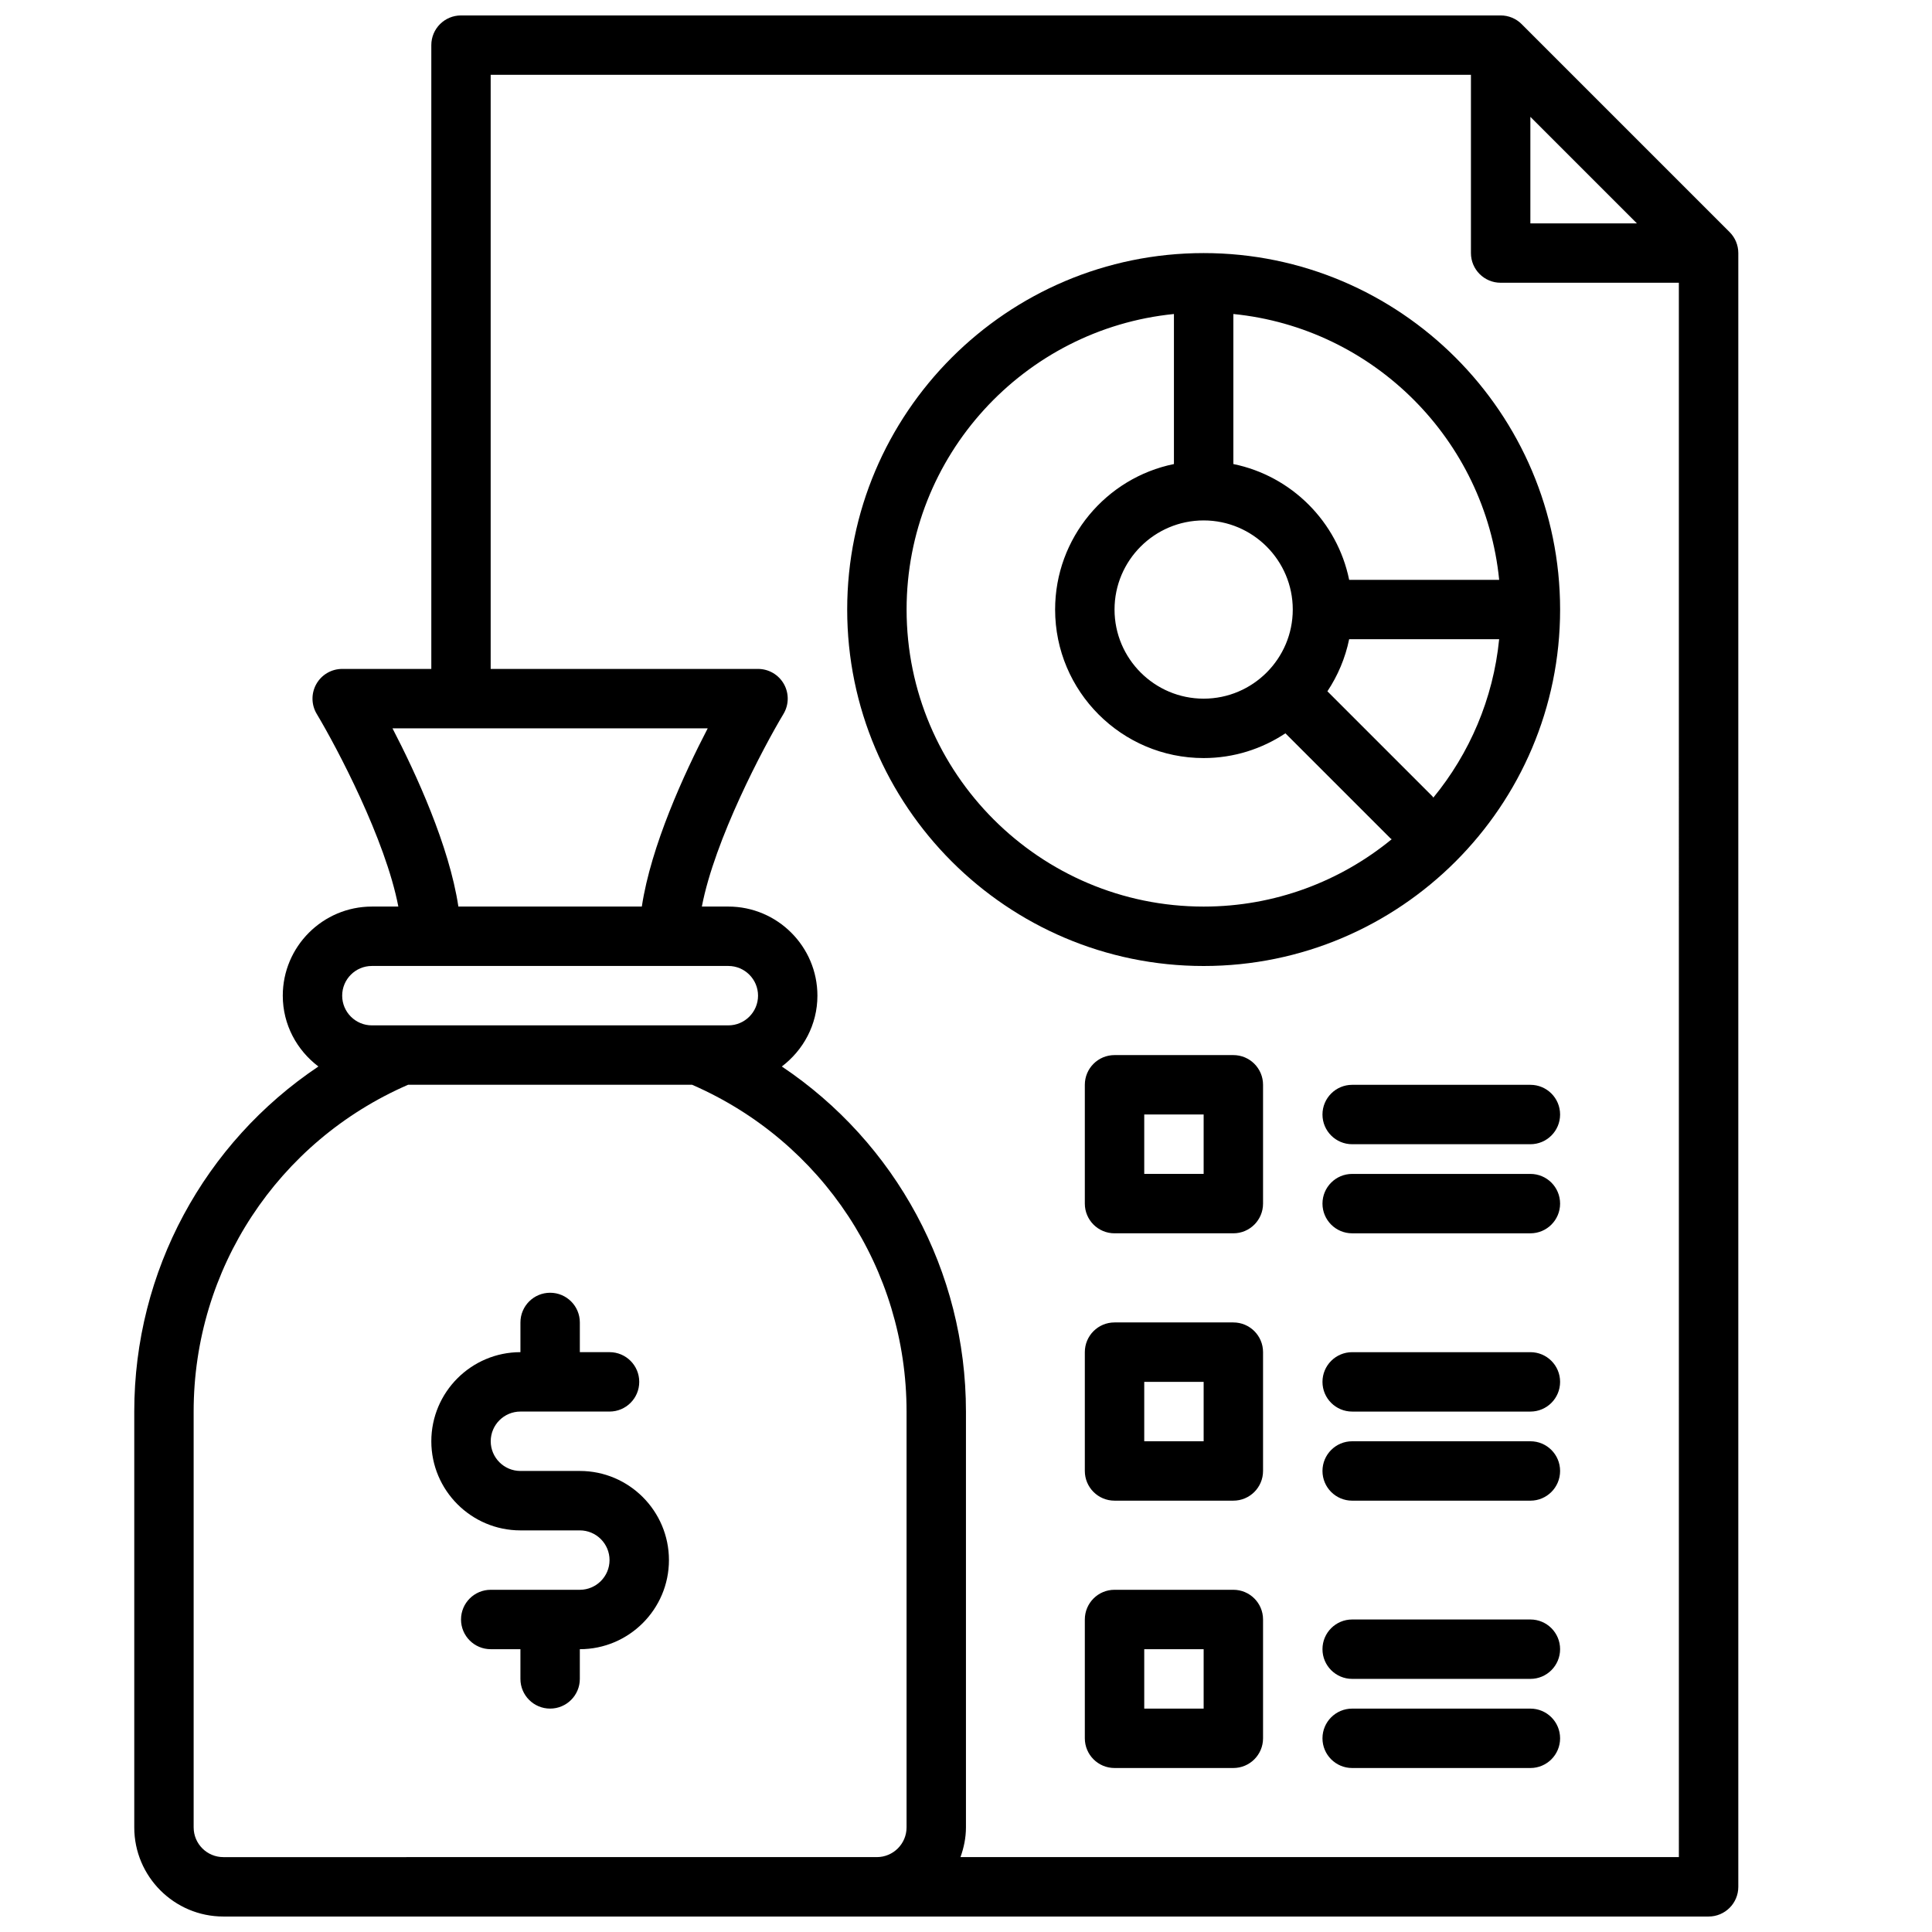 <?xml version="1.0" encoding="UTF-8"?>
<!-- Uploaded to: SVG Repo, www.svgrepo.com, Generator: SVG Repo Mixer Tools -->
<svg width="800px" height="800px" version="1.1" viewBox="144 144 512 512" xmlns="http://www.w3.org/2000/svg">
 <defs>
  <clipPath id="a">
   <path d="m179 148.09h426v503.81h-426z"/>
  </clipPath>
 </defs>
 <g clip-path="url(#a)">
  <path d="m602.36 205.5-55.105-55.105c-1.469-1.477-3.477-2.305-5.562-2.305h-275.52c-4.344 0-7.871 3.519-7.871 7.871v165.31h-23.617c-2.832 0-5.449 1.52-6.848 3.992-1.395 2.465-1.363 5.496 0.102 7.934 5.398 9.012 18.215 33.289 21.625 51.051h-7.008c-13.02 0-23.617 10.598-23.617 23.617 0 7.684 3.738 14.445 9.438 18.766-30.156 20.199-48.797 54.168-48.797 91.441v110.21c0 13.02 10.598 23.617 23.617 23.617h393.6c4.344 0 7.871-3.519 7.871-7.871v-432.96c0-2.094-0.828-4.086-2.309-5.566zm-52.797-30.535 28.23 28.23h-28.23zm-301.55 162.05h83.539c-6.273 12.082-15.043 31.18-17.461 47.23h-48.617c-2.422-16.051-11.184-35.148-17.461-47.23zm-5.461 62.977h94.465c4.336 0 7.871 3.527 7.871 7.871s-3.535 7.871-7.871 7.871h-94.465c-4.336 0-7.871-3.527-7.871-7.871 0-4.348 3.531-7.871 7.871-7.871zm-47.234 228.29v-110.21c0-37.754 22.27-71.559 56.82-86.594h75.281c34.559 15.039 56.828 48.84 56.828 86.594v110.21c0 4.344-3.535 7.871-7.871 7.871l-173.18 0.004c-4.34 0-7.875-3.527-7.875-7.871zm393.6 7.871h-190.38c0.883-2.473 1.449-5.094 1.449-7.871v-110.21c0-37.273-18.641-71.242-48.797-91.441 5.695-4.32 9.434-11.082 9.434-18.766 0-13.02-10.598-23.617-23.617-23.617h-7.008c3.41-17.766 16.23-42.043 21.633-51.051 1.465-2.441 1.496-5.465 0.102-7.934-1.406-2.473-4.019-3.992-6.852-3.992h-70.848v-157.44h259.78v47.23c0 4.352 3.527 7.871 7.871 7.871h47.23z"/>
 </g>
 <path d="m297.66 533.82h-15.742c-4.336 0-7.871-3.527-7.871-7.871s3.535-7.871 7.871-7.871h23.617c4.344 0 7.871-3.519 7.871-7.871 0-4.352-3.527-7.871-7.871-7.871h-7.871v-7.871c0-4.352-3.527-7.871-7.871-7.871s-7.871 3.519-7.871 7.871v7.871c-13.02 0-23.617 10.598-23.617 23.617s10.598 23.617 23.617 23.617h15.742c4.336 0 7.871 3.527 7.871 7.871s-3.535 7.871-7.871 7.871h-23.617c-4.344 0-7.871 3.519-7.871 7.871s3.527 7.871 7.871 7.871h7.871v7.871c0 4.352 3.527 7.871 7.871 7.871s7.871-3.519 7.871-7.871v-7.871c13.02 0 23.617-10.598 23.617-23.617-0.004-13.023-10.598-23.617-23.617-23.617z"/>
 <path d="m462.98 211.07c-52.09 0-94.465 42.375-94.465 94.465s42.375 94.465 94.465 94.465c52.09 0 94.465-42.375 94.465-94.465-0.004-52.09-42.379-94.465-94.465-94.465zm78.316 86.594h-39.754c-3.141-15.398-15.293-27.555-30.691-30.688v-39.762c37.133 3.699 66.746 33.316 70.445 70.449zm-78.316-15.746c13.02 0 23.617 10.598 23.617 23.617 0 13.02-10.598 23.617-23.617 23.617-13.02 0-23.617-10.598-23.617-23.617 0-13.02 10.594-23.617 23.617-23.617zm-78.723 23.617c0-40.746 31.125-74.352 70.848-78.32v39.762c-17.941 3.652-31.488 19.555-31.488 38.559 0 21.703 17.656 39.359 39.359 39.359 8.016 0 15.445-2.434 21.672-6.559l27.867 27.867c0.086 0.094 0.211 0.117 0.309 0.195-13.586 11.148-30.945 17.855-49.844 17.855-43.406 0-78.723-35.312-78.723-78.719zm139.59 49.844c-0.086-0.094-0.117-0.211-0.203-0.309l-27.867-27.867c2.738-4.125 4.738-8.785 5.762-13.801h39.754c-1.574 15.844-7.871 30.305-17.445 41.977z"/>
 <path d="m470.85 423.61h-31.488c-4.344 0-7.871 3.519-7.871 7.871v31.488c0 4.352 3.527 7.871 7.871 7.871h31.488c4.344 0 7.871-3.519 7.871-7.871v-31.488c0-4.352-3.527-7.871-7.871-7.871zm-7.871 31.488h-15.742v-15.742h15.742z"/>
 <path d="m549.57 455.1h-47.23c-4.344 0-7.871 3.519-7.871 7.871 0 4.352 3.527 7.871 7.871 7.871h47.23c4.344 0 7.871-3.519 7.871-7.871 0-4.352-3.523-7.871-7.871-7.871z"/>
 <path d="m549.57 431.49h-47.23c-4.344 0-7.871 3.519-7.871 7.871s3.527 7.871 7.871 7.871h47.23c4.344 0 7.871-3.519 7.871-7.871 0-4.356-3.523-7.871-7.871-7.871z"/>
 <path d="m470.85 494.46h-31.488c-4.344 0-7.871 3.519-7.871 7.871v31.488c0 4.352 3.527 7.871 7.871 7.871h31.488c4.344 0 7.871-3.519 7.871-7.871v-31.488c0-4.352-3.527-7.871-7.871-7.871zm-7.871 31.488h-15.742v-15.742h15.742z"/>
 <path d="m549.57 525.95h-47.23c-4.344 0-7.871 3.519-7.871 7.871 0 4.352 3.527 7.871 7.871 7.871h47.23c4.344 0 7.871-3.519 7.871-7.871 0-4.352-3.523-7.871-7.871-7.871z"/>
 <path d="m549.57 502.34h-47.23c-4.344 0-7.871 3.519-7.871 7.871 0 4.352 3.527 7.871 7.871 7.871h47.23c4.344 0 7.871-3.519 7.871-7.871 0-4.352-3.523-7.871-7.871-7.871z"/>
 <path d="m470.85 565.31h-31.488c-4.344 0-7.871 3.519-7.871 7.871v31.488c0 4.352 3.527 7.871 7.871 7.871h31.488c4.344 0 7.871-3.519 7.871-7.871v-31.488c0-4.356-3.527-7.871-7.871-7.871zm-7.871 31.488h-15.742v-15.742h15.742z"/>
 <path d="m549.57 596.8h-47.23c-4.344 0-7.871 3.519-7.871 7.871s3.527 7.871 7.871 7.871h47.23c4.344 0 7.871-3.519 7.871-7.871 0-4.356-3.523-7.871-7.871-7.871z"/>
 <path d="m549.57 573.18h-47.23c-4.344 0-7.871 3.519-7.871 7.871 0 4.352 3.527 7.871 7.871 7.871h47.23c4.344 0 7.871-3.519 7.871-7.871 0-4.352-3.523-7.871-7.871-7.871z"/>
</svg>